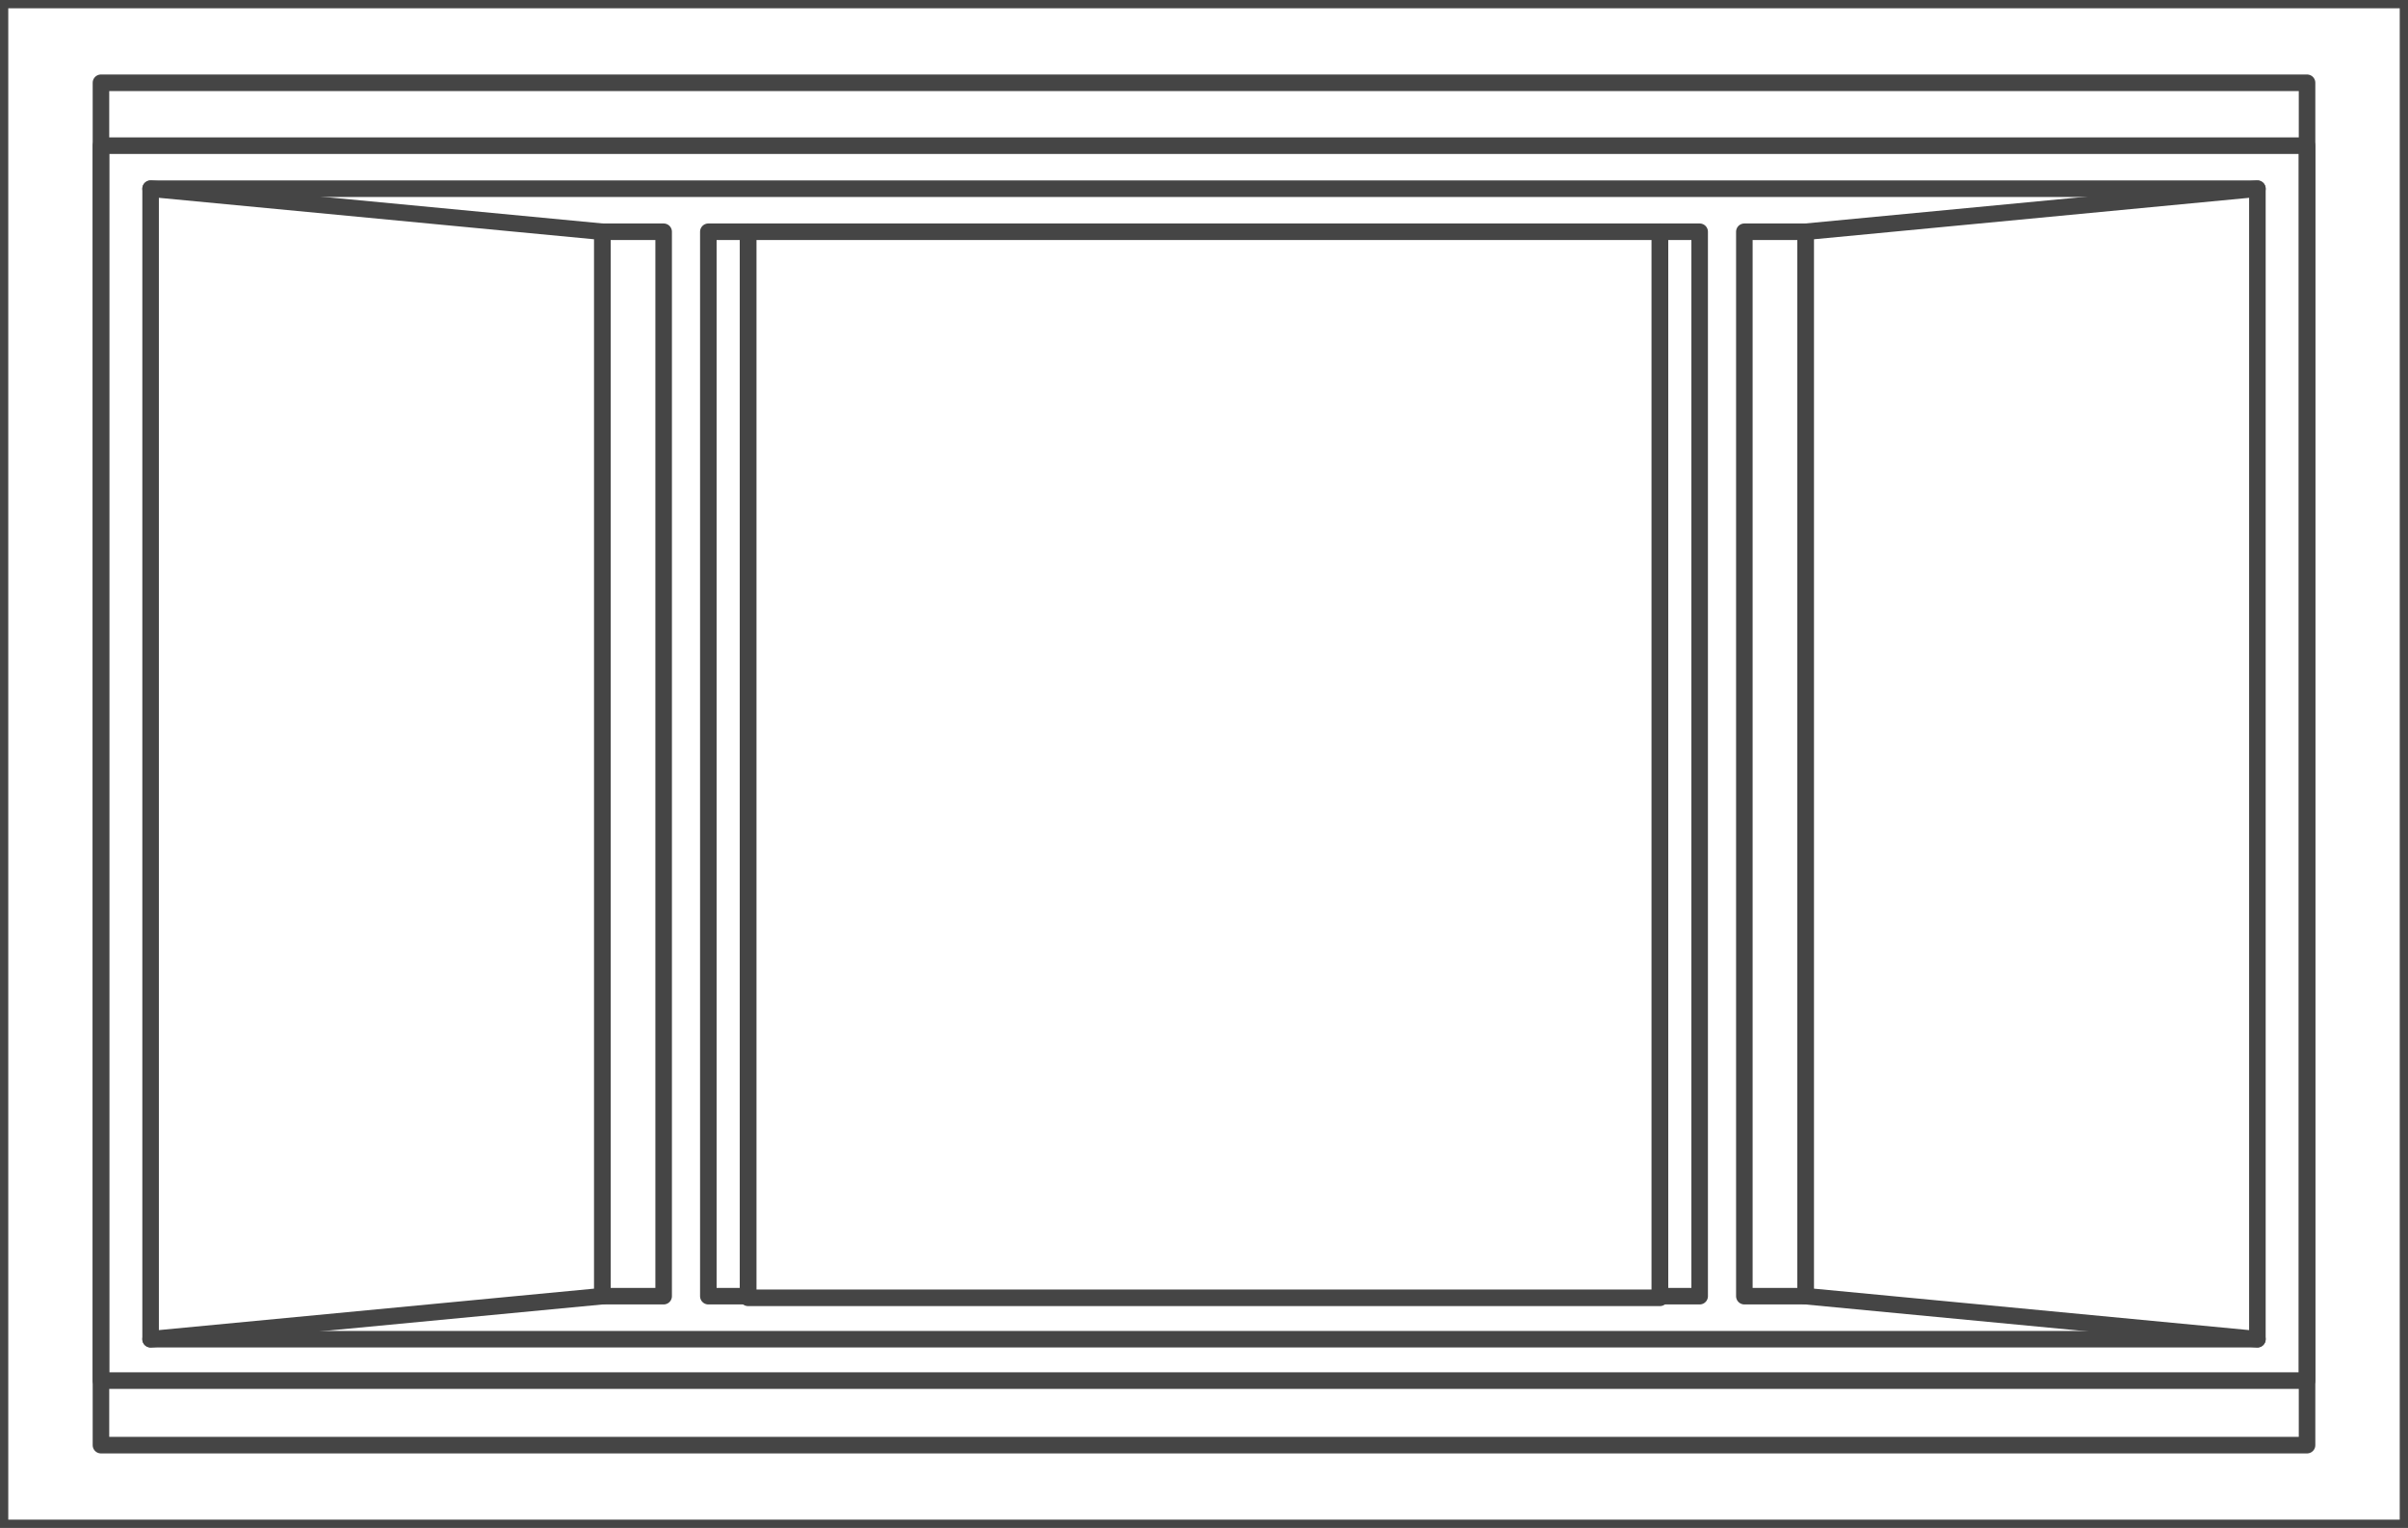<svg enable-background="new 0 0 145.5 92.3" viewBox="0 0 145.5 92.3" xmlns="http://www.w3.org/2000/svg"><g fill="none" stroke="#454545" stroke-linecap="round" stroke-linejoin="round" stroke-miterlimit="10"><path d="m0 0h145.5v92.3h-145.5z"/><path d="m6.1 5h133.3v82.3h-133.3z"/><path d="m6.1 8.8h133.3v74.6h-133.3z"/><path d="m36.4 78.3-27.3 2.6v-69.5l27.3 2.6z"/><path d="m109.1 14 27.3-2.6v69.5l-27.3-2.6z"/><path d="m45.2 14h55.1v64.4h-55.1z"/><path d="m36.4 14h3.7v64.3h-3.7z"/><path d="m100.3 14h2.4v64.3h-2.4z"/><path d="m42.8 14h2.4v64.3h-2.4z"/><path d="m105.4 14h3.7v64.3h-3.7z"/><path d="m9.1 80.9h127.3"/><path d="m9.1 11.4h127.3"/></g></svg>